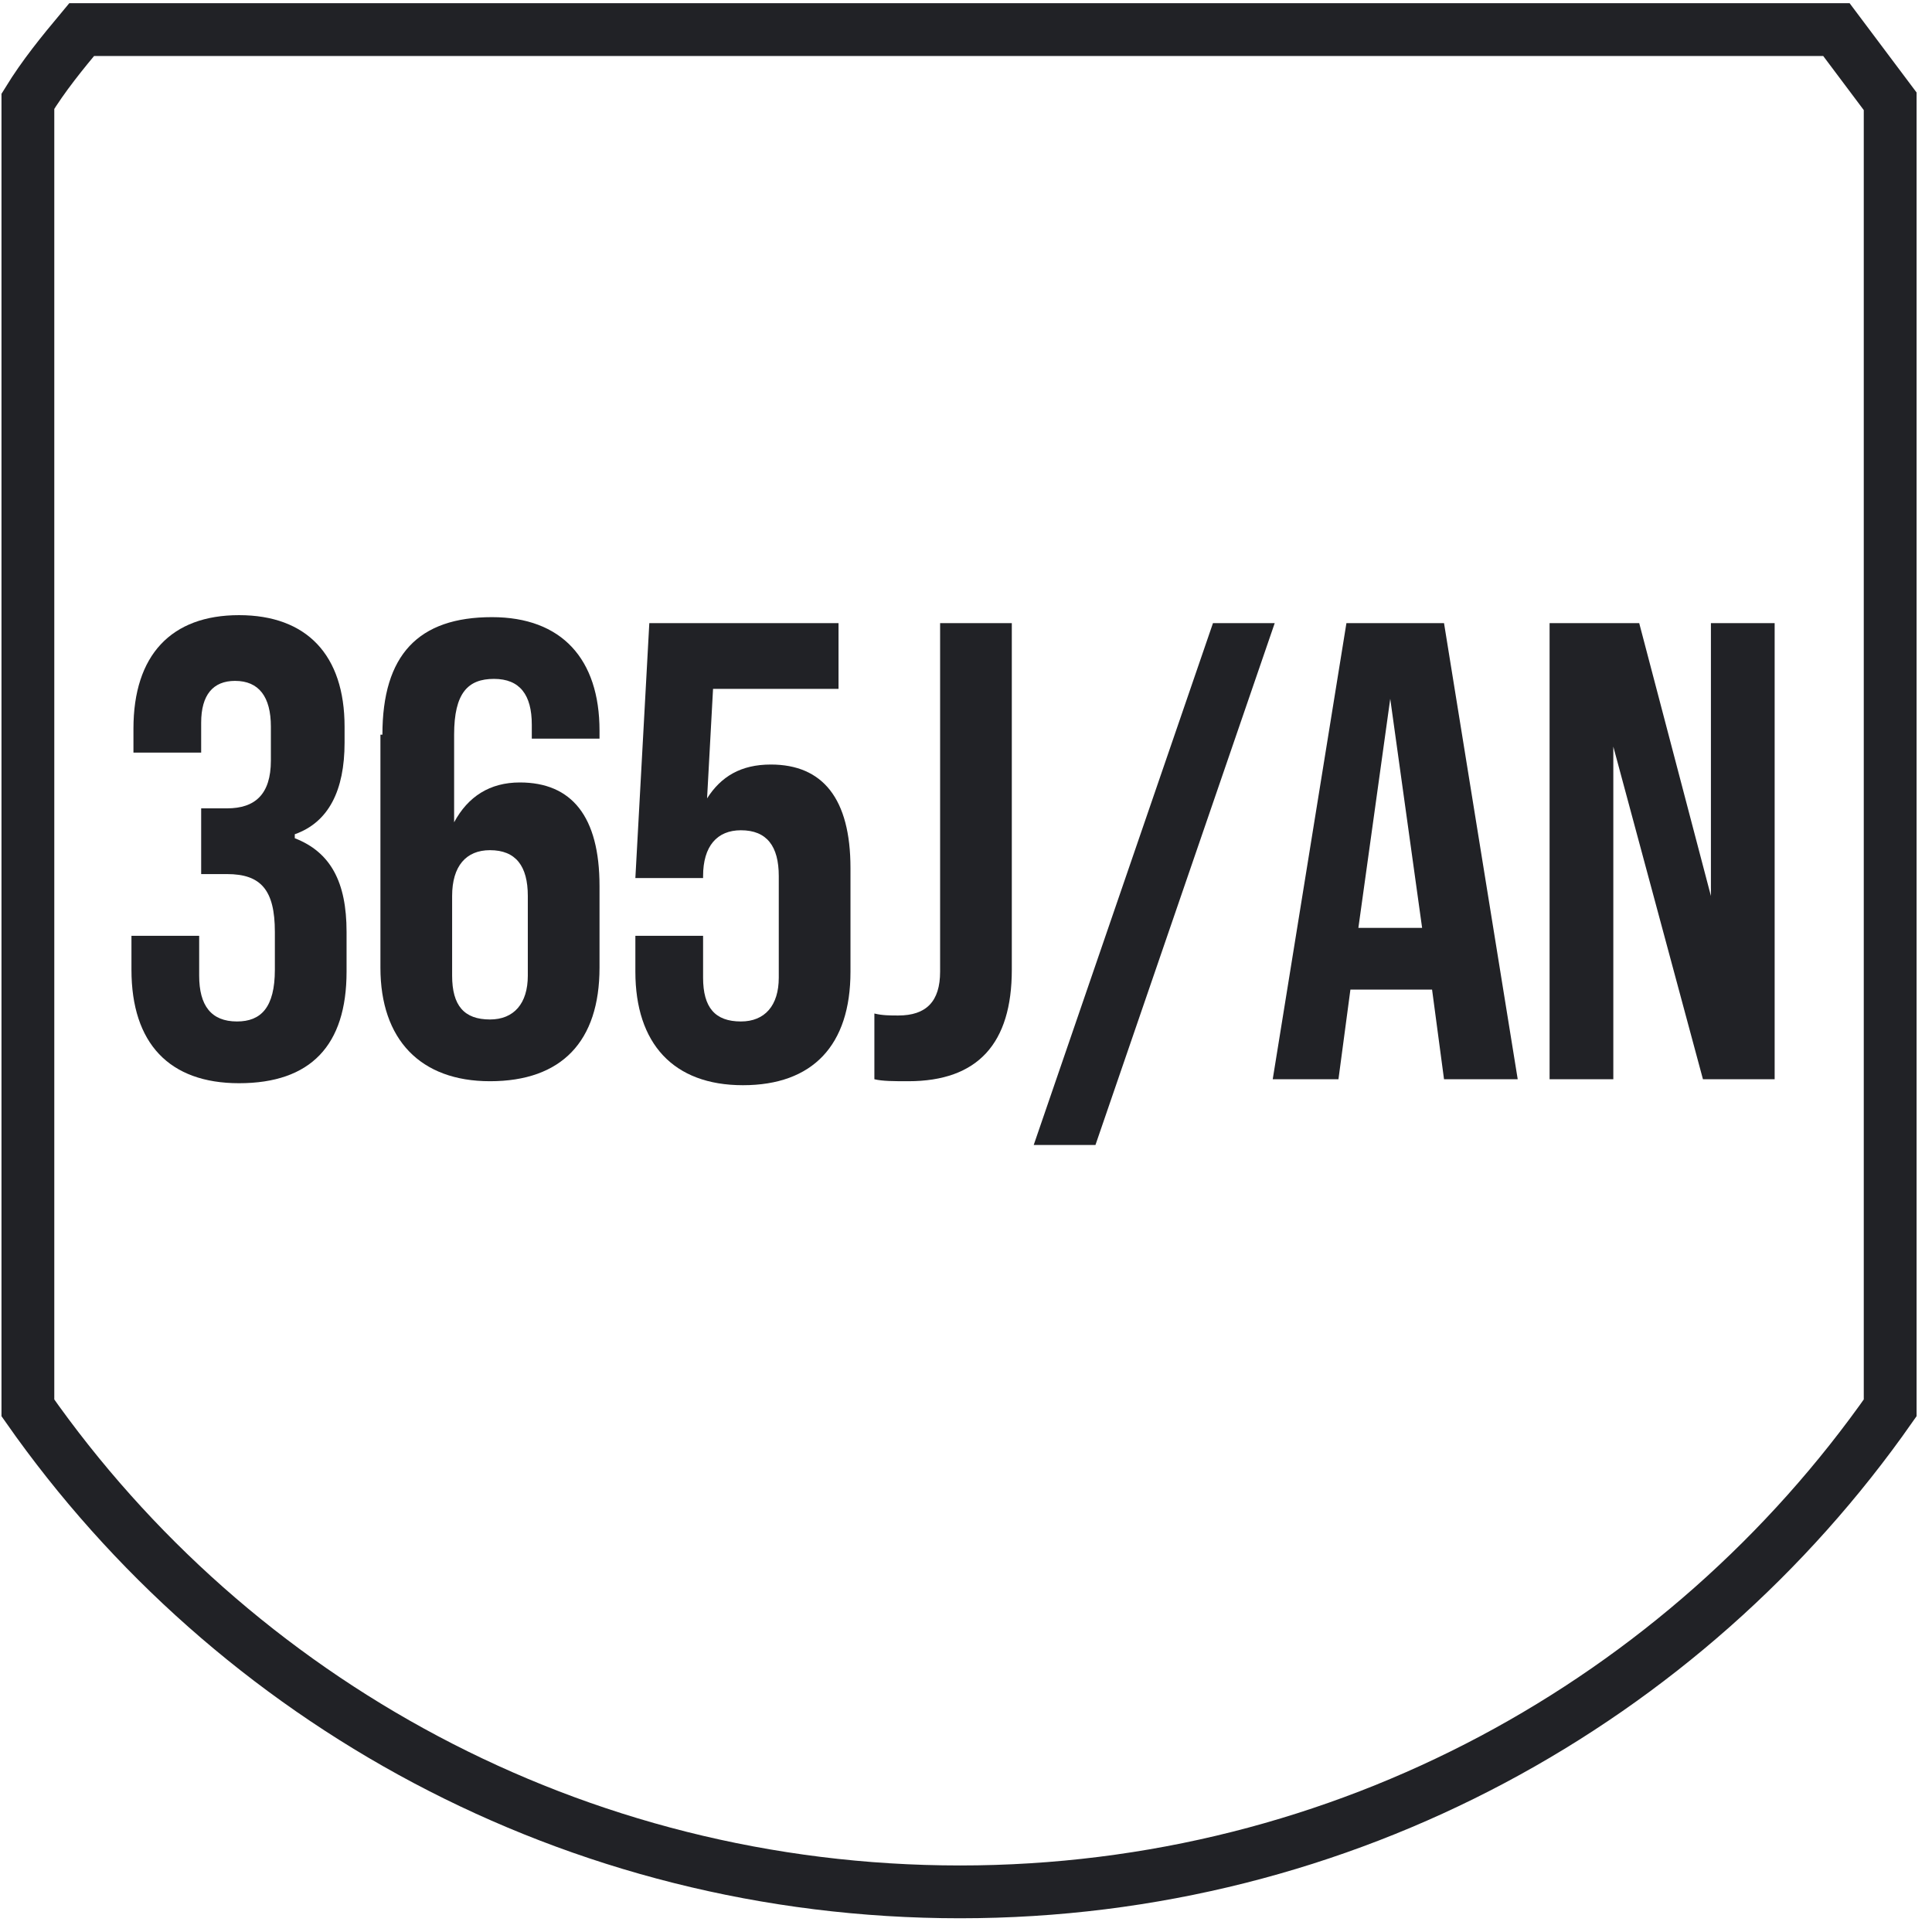 <svg width="97" height="97" viewBox="0 0 97 97" fill="none" xmlns="http://www.w3.org/2000/svg">
<path d="M94.9 70.685V5.085C94 3.885 93.1 2.685 92.2 1.485H4.1C3.1 2.685 2.2 3.785 1.4 5.085V70.685C11.7 85.385 28.8 94.985 48.2 94.985C67.5 94.985 84.6 85.385 94.9 70.685Z" stroke="#212226" stroke-width="2.651" stroke-miterlimit="10"/>
<path d="M6.6 46.985H10V48.985C10 50.485 10.6 51.285 11.9 51.285C13.1 51.285 13.8 50.585 13.8 48.685V46.785C13.8 44.685 13.1 43.885 11.4 43.885H10.1V40.585H11.4C12.8 40.585 13.6 39.885 13.6 38.185V36.485C13.6 34.985 13 34.185 11.8 34.185C10.7 34.185 10.1 34.885 10.1 36.285V37.785H6.7V36.585C6.7 32.885 8.6 30.885 12 30.885C15.4 30.885 17.3 32.885 17.3 36.485V37.285C17.3 39.685 16.5 41.285 14.8 41.885V42.085C16.6 42.785 17.4 44.285 17.4 46.785V48.785C17.4 52.485 15.6 54.385 12 54.385C8.5 54.385 6.6 52.385 6.6 48.685V46.985Z" fill="#212226"/>
<path d="M19.2 36.885C19.2 32.885 21 30.985 24.7 30.985C28.2 30.985 30.1 33.085 30.1 36.685V37.085H26.7V36.385C26.7 34.885 26.1 34.085 24.8 34.085C23.5 34.085 22.8 34.785 22.8 36.885V41.285C23.5 39.985 24.6 39.285 26.1 39.285C28.7 39.285 30.1 40.985 30.1 44.485V48.585C30.1 52.285 28.2 54.285 24.6 54.285C21.1 54.285 19.1 52.185 19.1 48.585V36.885H19.2ZM26.5 44.985C26.5 43.485 25.9 42.685 24.6 42.685C23.4 42.685 22.7 43.485 22.7 44.985V48.985C22.7 50.485 23.3 51.185 24.6 51.185C25.8 51.185 26.5 50.385 26.5 48.985V44.985Z" fill="#212226"/>
<path d="M31.9 46.985H35.3V49.085C35.3 50.585 35.9 51.285 37.2 51.285C38.4 51.285 39.1 50.485 39.1 49.085V43.985C39.1 42.485 38.5 41.685 37.2 41.685C36 41.685 35.3 42.485 35.3 43.985V44.085H31.9L32.6 31.285H42.1V34.585H35.8L35.5 40.085C36.2 38.985 37.2 38.385 38.7 38.385C41.3 38.385 42.7 40.085 42.7 43.585V48.785C42.7 52.485 40.8 54.485 37.3 54.485C33.8 54.485 31.9 52.385 31.9 48.785V46.985Z" fill="#212226"/>
<path d="M43.9 54.185V50.885C44.3 50.985 44.7 50.985 45.1 50.985C46.5 50.985 47.2 50.285 47.2 48.785V31.285H50.8V48.685C50.8 52.385 49.1 54.285 45.6 54.285C44.9 54.285 44.3 54.285 43.9 54.185Z" fill="#212226"/>
<path d="M51.9 57.485L60.9 31.285H64L55 57.485H51.9Z" fill="#212226"/>
<path d="M72.5 54.185L71.9 49.685H67.8L67.2 54.185H63.9L67.6 31.285H72.5L76.2 54.185H72.5ZM68.2 46.585H71.4L69.8 35.085L68.2 46.585Z" fill="#212226"/>
<path d="M77.8 54.185V31.285H82.3L85.9 44.985V31.285H89.1V54.185H85.5L81 37.485V54.185H77.8Z" fill="#212226"/>
</svg>
